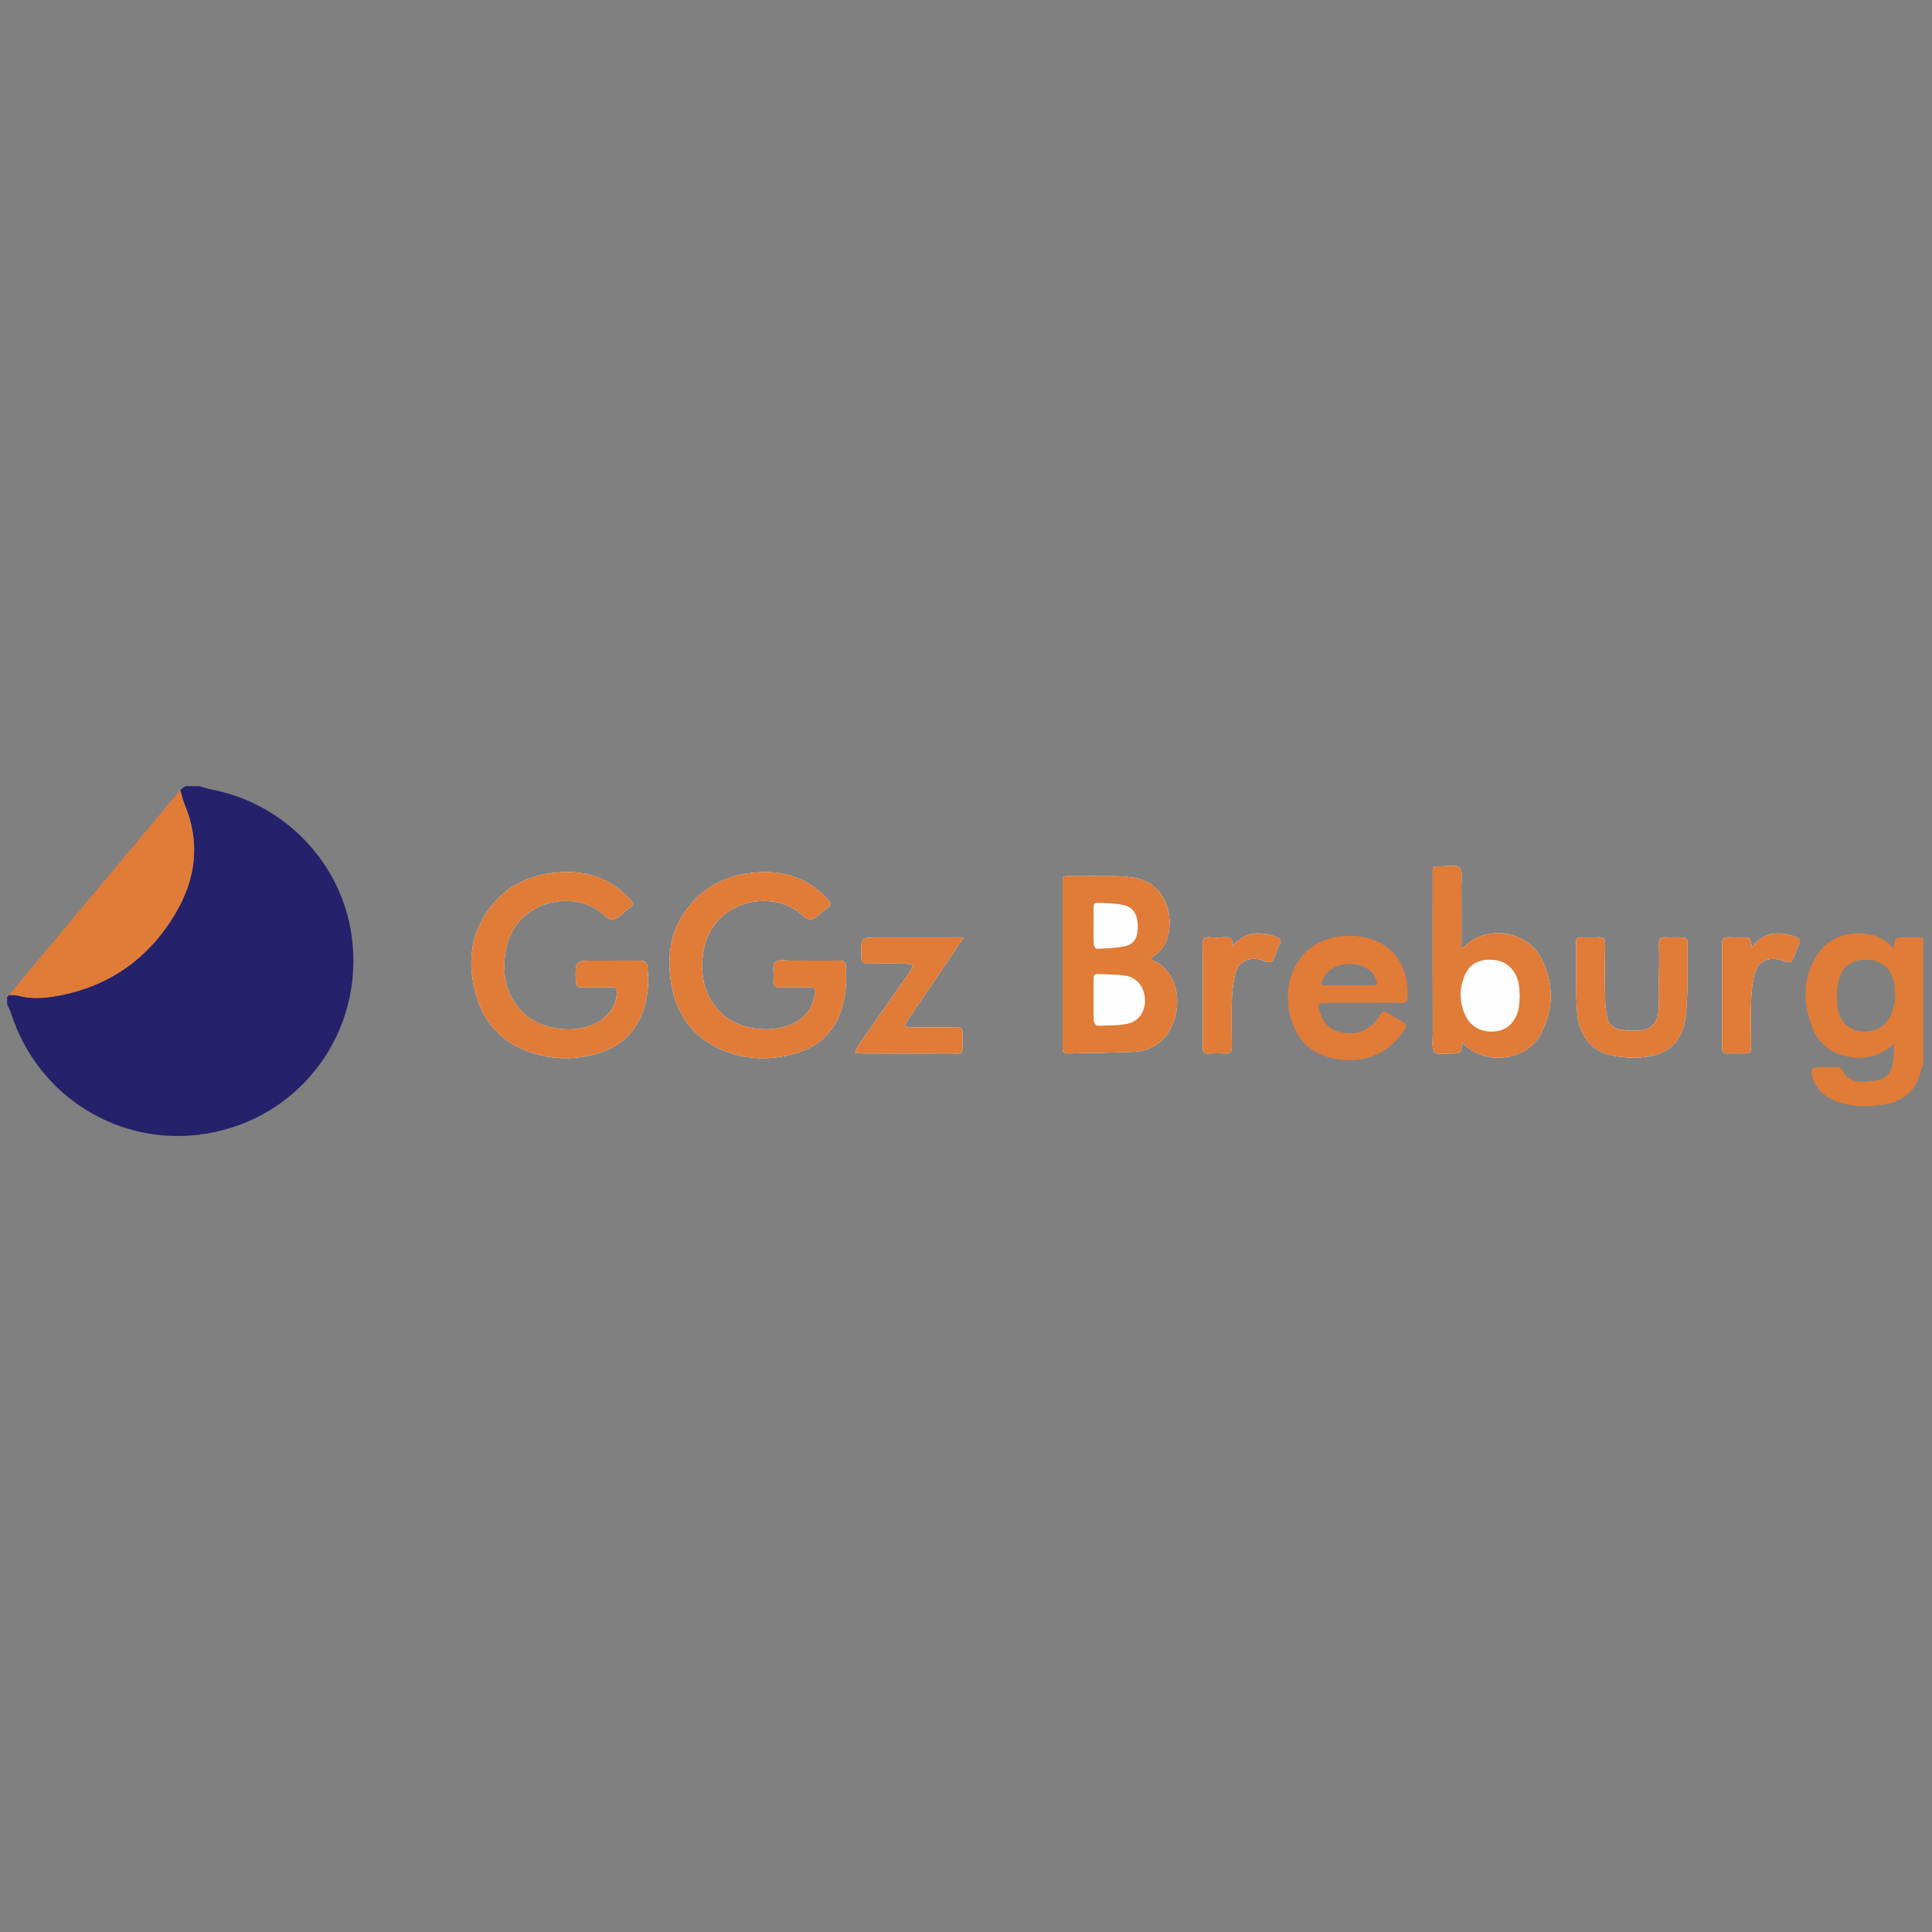 <?xml version="1.0" encoding="utf-8"?>
<!-- Generator: Adobe Illustrator 24.0.2, SVG Export Plug-In . SVG Version: 6.00 Build 0)  -->
<svg version="1.1" id="GGZ_Breburg" xmlns="http://www.w3.org/2000/svg" xmlns:xlink="http://www.w3.org/1999/xlink" x="0px"
	 y="0px" viewBox="0 0 1000 1000" enable-background="new 0 0 1000 1000" xml:space="preserve">
<rect x="0" y="0" width="1000" height="1000" fill="#808080" stroke="none"/>
<g>
	<path fill="#FEFEFE" d="M316.999,497.19c-2.975,0-5.95,0-8.925,0c-10.445,0-10.349-0.003-10.036,10.609
		c0.078,2.634,0.946,3.396,3.456,3.323c4.954-0.145,9.916,0.033,14.872-0.071c2.419-0.051,3.165,0.864,2.938,3.246
		c-0.592,6.225-3.668,10.916-8.799,14.191c-11.141,7.109-29.609,5.144-39.291-3.906c-9.226-8.624-11.319-19.584-9.625-31.313
		c3.851-26.662,33.166-32.682,48.411-21.829c2.335,1.663,4.841,4.765,7.011,4.555c2.698-0.262,5.13-3.275,7.675-5.101
		c0.134-0.096,0.258-0.206,0.389-0.307c3.354-2.612,3.355-2.612,0.322-5.83c-10.913-11.58-24.671-14.788-39.826-12.869
		c-11.991,1.518-22.504,6.525-30.376,15.981c-11.774,14.142-13.652,30.298-8.668,47.468c4.019,13.846,12.893,23.744,26.44,28.776
		c12.769,4.743,25.884,4.795,38.817,0.348c8.268-2.843,14.715-8.109,18.789-15.959c4.801-9.251,5.604-19.166,4.384-29.315
		c-0.091-0.757-1.671-1.869-2.592-1.903C327.249,497.098,322.122,497.194,316.999,497.19z M419.097,497.19
		c-2.975,0-5.951-0.064-8.923,0.018c-3.095,0.085-7.325-0.831-8.957,0.796c-1.63,1.624-0.539,5.867-0.857,8.939
		c-0.323,3.123,0.626,4.41,4.02,4.211c4.94-0.289,9.911-0.046,14.868-0.083c2.096-0.015,2.981,0.701,2.628,2.978
		c-0.899,5.813-3.297,10.64-8.315,14c-10.936,7.323-29.586,5.902-39.381-2.91c-9.207-8.282-11.711-18.926-10.413-30.578
		c3.01-27.009,32.266-34.459,48.803-23.091c2.333,1.604,4.722,4.624,6.943,4.498c2.499-0.142,4.864-3.071,7.239-4.851
		c4.16-3.118,4.148-3.142,0.522-6.872c-9.926-10.211-22.285-13.746-36.1-12.66c-16.094,1.265-29.022,8.308-37.826,22.095
		c-6.333,9.917-7.763,21.025-6.391,32.368c2.164,17.891,11.156,31.337,28.292,37.996c12.684,4.929,25.853,4.841,38.809,0.455
		c9.033-3.058,15.752-8.998,19.764-17.634c3.99-8.59,4.555-17.784,3.949-27.115c-0.15-2.309-1.441-2.596-3.306-2.577
		C429.343,497.227,424.22,497.192,419.097,497.19z M550.009,499.243c0,14.019-0.003,28.038,0.004,42.057
		c0.001,1.935-0.494,4.097,2.736,4.005c11.702-0.333,23.419-0.345,35.107-0.929c4.976-0.249,9.609-2.26,13.379-5.785
		c11.235-10.504,11.484-34.013-3.918-41.209c-2.039-0.953-1.553-1.517-0.089-2.517c3.367-2.301,5.813-5.359,7.003-9.304
		c3.814-12.65-1.526-29.387-18.672-31.485c-2.775-0.34-5.581-0.553-8.375-0.583c-7.429-0.08-14.859-0.044-22.288-0.021
		c-5.211,0.016-4.879-0.566-4.883,4.704C550.003,471.864,550.009,485.554,550.009,499.243z M756.834,539.74
		c11.89,12.347,33.704,9.511,41.069-5.25c6.245-12.515,6.432-25.552,0.063-38.086c-6.384-12.564-22.71-17.126-35.022-10.252
		c-2.21,1.234-4.083,3.068-6.5,4.923c0-11.215,0.045-21.911-0.027-32.606c-0.022-3.244,0.76-7.43-0.919-9.43
		c-1.344-1.6-5.859-0.628-8.968-0.646c-5.545-0.031-4.967-0.451-4.97,5.104c-0.014,27.404-0.027,54.809,0.022,82.213
		c0.005,3.063-0.652,7.041,0.959,8.901c1.325,1.53,5.558,0.625,8.505,0.656C756.206,545.322,756.206,545.276,756.834,539.74z
		 M858.713,504.985c-0.038,0-0.076,0-0.113,0c0,5.77,0.207,11.549-0.057,17.307c-0.279,6.102-3,9.984-8.241,10.867
		c-3.789,0.638-7.856,0.285-11.705-0.273c-3.722-0.539-6.192-3.18-6.881-6.908c-0.593-3.208-0.9-6.508-0.943-9.773
		c-0.122-9.232-0.121-18.468,0.006-27.7c0.036-2.577-0.783-3.531-3.373-3.377c-2.96,0.177-5.941,0.098-8.91,0.023
		c-1.779-0.045-2.742,0.425-2.717,2.456c0.144,11.868-0.313,23.771,0.44,35.598c0.814,12.784,7.447,20.906,18.025,23.071
		c4.789,0.98,9.85,1.365,14.726,1.055c13.704-0.87,21.823-7.307,23.451-20.897c1.558-13.01,0.896-26.289,1.063-39.452
		c0.008-0.592-1.407-1.664-2.215-1.722c-2.956-0.212-5.946,0.06-8.904-0.137c-2.719-0.181-3.824,0.625-3.711,3.538
		C858.862,494.096,858.713,499.543,858.713,504.985z M498.836,485.169c-2.334,0-3.939,0-5.545,0c-12.549,0-25.097,0-37.646,0
		c-10.273,0-10.178-0.003-9.836,10.223c0.087,2.604,0.915,3.426,3.46,3.372c6.271-0.134,12.548-0.095,18.821-0.006
		c1.525,0.022,3.044,0.505,4.565,0.775c-0.662,1.278-1.191,2.648-2.007,3.819c-8.855,12.715-17.769,25.389-26.614,38.112
		c-0.689,0.991-0.974,2.263-1.447,3.405c1.109,0.138,2.217,0.395,3.326,0.397c14.2,0.027,28.4,0.131,42.599-0.018
		c11.406-0.12,9.47,2.237,9.793-9.957c0.075-2.833-0.864-3.677-3.661-3.617c-7.757,0.167-15.519,0.079-23.279,0.032
		c-1.055-0.006-2.109-0.356-3.163-0.547c0.495-0.992,0.884-2.056,1.501-2.967c7.764-11.464,15.566-22.902,23.347-34.355
		C494.872,491.156,496.651,488.446,498.836,485.169z M906.678,490.397c-0.59-5.203-0.59-5.209-4.957-5.227
		c-2.476-0.01-4.956,0.085-7.427-0.026c-2.063-0.092-2.934,0.576-2.926,2.79c0.065,18.14,0.058,36.28,0.008,54.419
		c-0.006,2.073,0.651,3.048,2.827,2.951c2.307-0.103,4.621-0.015,6.932-0.022c5.177-0.015,5.189-0.018,5.197-4.988
		c0.011-7.751-0.225-15.511,0.089-23.248c0.185-4.562,0.757-9.225,2.005-13.6c1.653-5.796,6.488-8.086,12.419-6.746
		c2.059,0.465,4.812,1.909,6.021,1.093c1.624-1.096,2.067-3.947,2.998-6.053c0.332-0.751,0.499-1.596,0.932-2.278
		c1.795-2.83,0.449-4.04-2.24-4.884C920.392,482.015,912.914,482.199,906.678,490.397z M637.635,489.911
		c1.103-4.471-1.148-4.987-4.331-4.773c-2.303,0.155-4.645,0.22-6.935-0.017c-3.032-0.314-3.933,0.713-3.899,3.815
		c0.164,15.188,0.074,30.379,0.074,45.569c0,2.642,0.094,5.288-0.027,7.924c-0.098,2.132,0.718,2.966,2.862,2.882
		c2.97-0.116,5.958-0.173,8.921,0.014c2.72,0.172,3.353-1.003,3.318-3.503c-0.121-8.419-0.255-16.847,0.04-25.258
		c0.154-4.405,0.77-8.896,1.935-13.14c1.51-5.499,6.465-8.037,11.992-6.871c2.226,0.47,5.195,2.086,6.479,1.21
		c1.729-1.18,2.157-4.263,3.142-6.53c0.328-0.755,0.58-1.554,0.99-2.261c1.172-2.022,0.764-3.161-1.557-4.009
		C652.182,481.876,644.46,481.977,637.635,489.911z"/>
	<path fill="#25216A" d="M102.876,406.909c2.27,0.596,4.514,1.322,6.813,1.769c37.814,7.359,67.114,38.039,72.338,75.793
		c6.844,49.458-26.39,94.62-75.93,102.42c-43.821,6.9-86.407-18.941-100.327-62.299c-0.524-1.633-1.371-3.163-2.068-4.741
		c0-1.321,0-2.642,0-3.963c0.352-0.325,0.704-0.65,1.056-0.975l-0.083,0.037c1.628,0.134,3.32,0.03,4.873,0.445
		c6.712,1.791,13.501,1.305,20.115,0.096c27.078-4.951,47.657-19.592,61.452-43.229c10.339-17.716,12.571-36.471,4.445-55.879
		c-1-2.388-1.494-4.987-2.222-7.489c0.865-0.661,1.73-1.323,2.595-1.984C98.248,406.909,100.562,406.909,102.876,406.909z"/>
	<path fill="#E07C38" d="M995.448,551.554c-0.324,0.53-0.832,1.023-0.946,1.594c-2.209,11.101-9.091,17.208-20.16,18.673
		c-7.73,1.023-15.469,1.215-22.977-1.431c-6.192-2.183-11.062-5.881-13.102-12.421c-1.442-4.623-0.732-5.53,3.964-5.567
		c2.146-0.017,4.299,0.104,6.437-0.03c2.773-0.174,5.301-0.156,5.865,3.405c0.045,0.287,0.349,0.559,0.585,0.785
		c4.848,4.66,10.794,3.455,16.414,2.631c4.421-0.649,7.315-3.746,8.079-8.282c0.583-3.46,0.812-6.979,0.803-10.676
		c-6.924,6.24-14.668,8.385-23.522,6.78c-9.211-1.67-15.814-6.864-19.004-15.482c-5.066-13.682-4.94-27.159,4.246-39.383
		c8.947-11.906,28.941-11.42,36.545-2.538c0.383,0.447,0.866,0.81,1.513,1.406c0.607-5.847,0.607-5.848,6.346-5.849
		c2.972,0,5.943,0.004,8.915,0.007C995.448,507.302,995.448,529.428,995.448,551.554z M981.038,516.543
		c-0.214-3.008-0.223-4.994-0.516-6.937c-1.124-7.464-5.905-12.157-12.86-12.754c-8.265-0.709-14.126,2.702-15.944,10.613
		c-1.106,4.814-1.152,10.15-0.381,15.049c1.072,6.816,6.248,10.874,12.5,11.287c7.279,0.481,12.556-2.535,15.218-9.201
		C980.19,521.757,980.55,518.606,981.038,516.543z"/>
	<path fill="#E07C38" d="M3.702,514.897c0.352,0.005,0.704,0.01,1.056,0.015c-0.352,0.325-0.704,0.65-1.056,0.975
		C3.702,515.558,3.702,515.227,3.702,514.897z"/>
	<path fill="#E07C38" d="M316.999,497.192c5.123,0.002,10.25-0.094,15.367,0.091c0.921,0.033,2.501,1.146,2.592,1.903
		c1.22,10.148,0.417,20.064-4.384,29.315c-4.074,7.849-10.521,13.116-18.789,15.959c-12.933,4.447-26.047,4.395-38.817-0.348
		c-13.547-5.032-22.421-14.93-26.44-28.776c-4.984-17.17-3.106-33.326,8.668-47.468c7.872-9.456,18.385-14.463,30.376-15.981
		c15.156-1.919,28.914,1.289,39.826,12.869c3.033,3.218,3.032,3.218-0.322,5.83c-0.13,0.101-0.254,0.211-0.389,0.307
		c-2.546,1.826-4.977,4.839-7.675,5.101c-2.17,0.21-4.676-2.892-7.011-4.555c-15.245-10.854-44.56-4.833-48.411,21.829
		c-1.694,11.729,0.399,22.689,9.625,31.313c9.681,9.05,28.15,11.015,39.291,3.906c5.132-3.275,8.208-7.966,8.799-14.191
		c0.227-2.382-0.52-3.297-2.938-3.246c-4.956,0.105-9.919-0.074-14.872,0.071c-2.51,0.074-3.378-0.689-3.456-3.323
		c-0.313-10.611-0.41-10.609,10.036-10.609C311.049,497.19,314.024,497.19,316.999,497.192z"/>
	<path fill="#E07C38" d="M419.097,497.191c5.123,0.001,10.246,0.036,15.368-0.017c1.865-0.019,3.156,0.267,3.306,2.577
		c0.606,9.331,0.042,18.525-3.949,27.115c-4.012,8.636-10.731,14.576-19.764,17.634c-12.956,4.386-26.125,4.473-38.809-0.455
		c-17.136-6.659-26.127-20.105-28.292-37.996c-1.372-11.343,0.058-22.451,6.391-32.368c8.804-13.787,21.732-20.829,37.826-22.095
		c13.815-1.086,26.174,2.449,36.1,12.66c3.626,3.73,3.638,3.754-0.522,6.872c-2.375,1.781-4.74,4.71-7.239,4.851
		c-2.221,0.126-4.61-2.894-6.943-4.498c-16.537-11.368-45.793-3.918-48.803,23.091c-1.299,11.652,1.206,22.296,10.413,30.578
		c9.795,8.812,28.445,10.232,39.381,2.91c5.017-3.36,7.416-8.187,8.315-14c0.352-2.277-0.533-2.994-2.628-2.978
		c-4.957,0.037-9.928-0.206-14.868,0.083c-3.394,0.199-4.343-1.089-4.02-4.211c0.318-3.072-0.773-7.316,0.857-8.939
		c1.632-1.626,5.862-0.711,8.957-0.796C413.146,497.126,416.123,497.19,419.097,497.191z"/>
	<path fill="#E07C38" d="M550.009,499.243c0-13.689-0.006-27.378,0.003-41.068c0.003-5.27-0.328-4.688,4.883-4.704
		c7.429-0.023,14.86-0.058,22.288,0.021c2.794,0.03,5.6,0.243,8.375,0.583c17.146,2.098,22.486,18.835,18.672,31.485
		c-1.19,3.946-3.636,7.003-7.003,9.304c-1.463,1-1.95,1.564,0.089,2.517c15.403,7.196,15.153,30.704,3.918,41.209
		c-3.77,3.525-8.403,5.536-13.379,5.785c-11.688,0.584-23.405,0.596-35.107,0.929c-3.23,0.092-2.735-2.07-2.736-4.005
		C550.006,527.281,550.009,513.262,550.009,499.243z M566.033,517.384c0,3.626-0.127,7.26,0.085,10.874
		c0.056,0.959,1.177,2.669,1.777,2.655c5.248-0.119,10.593-0.022,15.704-1.03c5.875-1.158,9.298-6.551,9.037-12.506
		c-0.281-6.43-3.967-11.364-10.049-12.343c-4.678-0.753-9.501-0.596-14.256-0.891c-2.19-0.136-2.326,1.228-2.31,2.855
		C566.054,510.46,566.031,513.922,566.033,517.384z M566.037,478.926c0,3.296-0.112,6.599,0.078,9.885
		c0.048,0.831,1.101,2.327,1.62,2.296c5.061-0.3,10.25-0.289,15.116-1.509c4.685-1.174,6.32-5.137,6.03-11.152
		c-0.261-5.423-2.51-8.901-7.199-9.949c-3.497-0.781-7.16-1.001-10.759-1.099c-5.314-0.146-4.867-0.584-4.892,4.605
		C566.02,474.311,566.029,476.619,566.037,478.926z"/>
	<path fill="#E07C38" d="M756.834,539.74c-0.628,5.536-0.628,5.581-5.788,5.526c-2.946-0.031-7.18,0.874-8.505-0.656
		c-1.61-1.86-0.953-5.839-0.959-8.901c-0.049-27.404-0.037-54.809-0.022-82.213c0.003-5.555-0.575-5.135,4.97-5.104
		c3.109,0.018,7.625-0.954,8.968,0.646c1.68,2.001,0.897,6.186,0.919,9.43c0.072,10.695,0.027,21.391,0.027,32.606
		c2.417-1.855,4.291-3.689,6.5-4.923c12.312-6.874,28.638-2.312,35.022,10.252c6.369,12.535,6.182,25.572-0.063,38.086
		C790.538,549.251,768.724,552.088,756.834,539.74z M786.608,515.695c-0.139-1.931-0.115-4.09-0.479-6.181
		c-1.209-6.938-5.901-11.743-12.064-12.562c-7.412-0.985-13.013,1.441-15.696,7.397c-3.193,7.091-3.154,14.432,0.229,21.441
		c3.045,6.31,9.355,9.085,16.543,7.882c5.836-0.977,10.202-6.008,11.087-12.856C786.437,519.192,786.476,517.545,786.608,515.695z"
		/>
	<path fill="#E07C38" d="M858.713,504.985c0-5.441,0.149-10.888-0.06-16.321c-0.112-2.914,0.993-3.72,3.711-3.538
		c2.958,0.197,5.948-0.076,8.904,0.137c0.809,0.058,2.223,1.13,2.215,1.722c-0.167,13.163,0.496,26.442-1.063,39.452
		c-1.627,13.59-9.747,20.027-23.451,20.897c-4.876,0.31-9.937-0.075-14.726-1.055c-10.579-2.165-17.211-10.287-18.025-23.071
		c-0.753-11.827-0.296-23.73-0.44-35.598c-0.025-2.032,0.938-2.501,2.717-2.456c2.969,0.075,5.95,0.154,8.91-0.023
		c2.59-0.155,3.409,0.8,3.373,3.377c-0.127,9.232-0.128,18.468-0.006,27.7c0.043,3.264,0.35,6.564,0.943,9.773
		c0.689,3.729,3.159,6.369,6.881,6.908c3.849,0.557,7.916,0.911,11.705,0.273c5.241-0.882,7.962-4.765,8.241-10.867
		c0.263-5.758,0.057-11.537,0.057-17.307C858.638,504.985,858.676,504.985,858.713,504.985z"/>
	<path fill="#E07C38" d="M498.836,485.169c-2.185,3.277-3.964,5.988-5.786,8.669c-7.781,11.453-15.582,22.891-23.347,34.355
		c-0.617,0.91-1.006,1.974-1.501,2.967c1.054,0.191,2.107,0.541,3.163,0.547c7.76,0.047,15.523,0.135,23.279-0.032
		c2.798-0.06,3.736,0.784,3.661,3.617c-0.323,12.194,1.613,9.837-9.793,9.957c-14.198,0.149-28.399,0.045-42.599,0.018
		c-1.109-0.002-2.217-0.259-3.326-0.397c0.473-1.142,0.758-2.414,1.447-3.405c8.844-12.723,17.759-25.397,26.614-38.112
		c0.816-1.171,1.345-2.541,2.007-3.819c-1.521-0.271-3.04-0.754-4.565-0.775c-6.273-0.089-12.55-0.129-18.821,0.006
		c-2.545,0.055-3.373-0.768-3.46-3.372c-0.341-10.226-0.436-10.223,9.836-10.223c12.549,0,25.097,0,37.646,0
		C494.897,485.169,496.503,485.169,498.836,485.169z"/>
	<path fill="#E07C38" d="M906.678,490.397c6.235-8.198,13.714-8.382,21.88-5.819c2.688,0.844,4.035,2.054,2.24,4.884
		c-0.433,0.682-0.6,1.527-0.932,2.278c-0.931,2.106-1.374,4.957-2.998,6.053c-1.209,0.816-3.962-0.627-6.021-1.093
		c-5.931-1.341-10.766,0.949-12.419,6.746c-1.248,4.375-1.82,9.038-2.005,13.6c-0.314,7.738-0.078,15.498-0.089,23.248
		c-0.007,4.97-0.02,4.973-5.197,4.988c-2.311,0.007-4.626-0.081-6.932,0.022c-2.177,0.097-2.833-0.878-2.827-2.951
		c0.049-18.14,0.057-36.28-0.008-54.419c-0.008-2.214,0.862-2.882,2.926-2.79c2.471,0.111,4.951,0.016,7.427,0.026
		C906.089,485.189,906.089,485.194,906.678,490.397z"/>
	<path fill="#E07C38" d="M637.635,489.911c6.826-7.934,14.548-8.035,23.005-4.947c2.321,0.848,2.729,1.987,1.557,4.009
		c-0.41,0.707-0.662,1.506-0.99,2.261c-0.985,2.267-1.413,5.351-3.142,6.53c-1.284,0.876-4.253-0.741-6.479-1.21
		c-5.527-1.166-10.482,1.372-11.992,6.871c-1.165,4.244-1.781,8.734-1.935,13.14c-0.294,8.41-0.161,16.839-0.04,25.258
		c0.036,2.5-0.598,3.675-3.318,3.503c-2.963-0.187-5.951-0.13-8.921-0.014c-2.145,0.084-2.96-0.75-2.862-2.882
		c0.121-2.636,0.027-5.282,0.027-7.924c0-15.19,0.089-30.38-0.074-45.569c-0.033-3.102,0.867-4.129,3.899-3.815
		c2.289,0.237,4.631,0.172,6.935,0.017C636.487,484.924,638.738,485.44,637.635,489.911z"/>
	<path fill="#E07C38" d="M4.675,514.95c19.326-23.103,38.655-46.203,57.976-69.311c10.237-12.243,20.459-24.497,30.688-36.746
		c0.728,2.501,1.222,5.101,2.222,7.489c8.126,19.408,5.894,38.163-4.445,55.879c-13.795,23.637-34.374,38.279-61.452,43.229
		c-6.614,1.209-13.403,1.695-20.115-0.096C7.995,514.98,6.303,515.084,4.675,514.95z"/>
</g>
<path fill="#E07C38" d="M686.208,519.082c6.441-0.045,12.883-0.012,19.324-0.013c6.441,0,12.885-0.107,19.323,0.051
	c2.678,0.065,3.652-0.613,3.73-3.515c0.509-19.07-11.17-31.214-30.276-31.224c-13.625-0.008-24.326,6.724-29.088,18.297
	c-5.237,12.728-2.401,28.387,6.158,37.477c9.889,10.503,36.624,14.147,50.164-5.218c3.185-4.556,3.231-4.525-1.712-7.357
	c-1.86-1.066-3.772-2.05-5.574-3.206c-1.652-1.059-2.791-1.252-3.836,0.856c-0.791,1.596-1.946,3.095-3.218,4.356
	c-4.845,4.8-10.691,6.128-17.293,4.704c-6.021-1.298-9.275-5.348-10.933-10.914C681.869,519.653,682.321,519.109,686.208,519.082z
	 M684.364,507.741c1.714-4.826,6.638-8.3,12.635-8.693c7.112-0.466,12.706,2.21,14.979,7.164c1.43,3.116,1.112,3.737-2.202,3.804
	c-3.776,0.076-7.554,0.018-11.331,0.018c-4.106-0.004-8.211-0.017-12.317,0.002C684.49,510.044,683.67,509.695,684.364,507.741z"/>
</svg>
